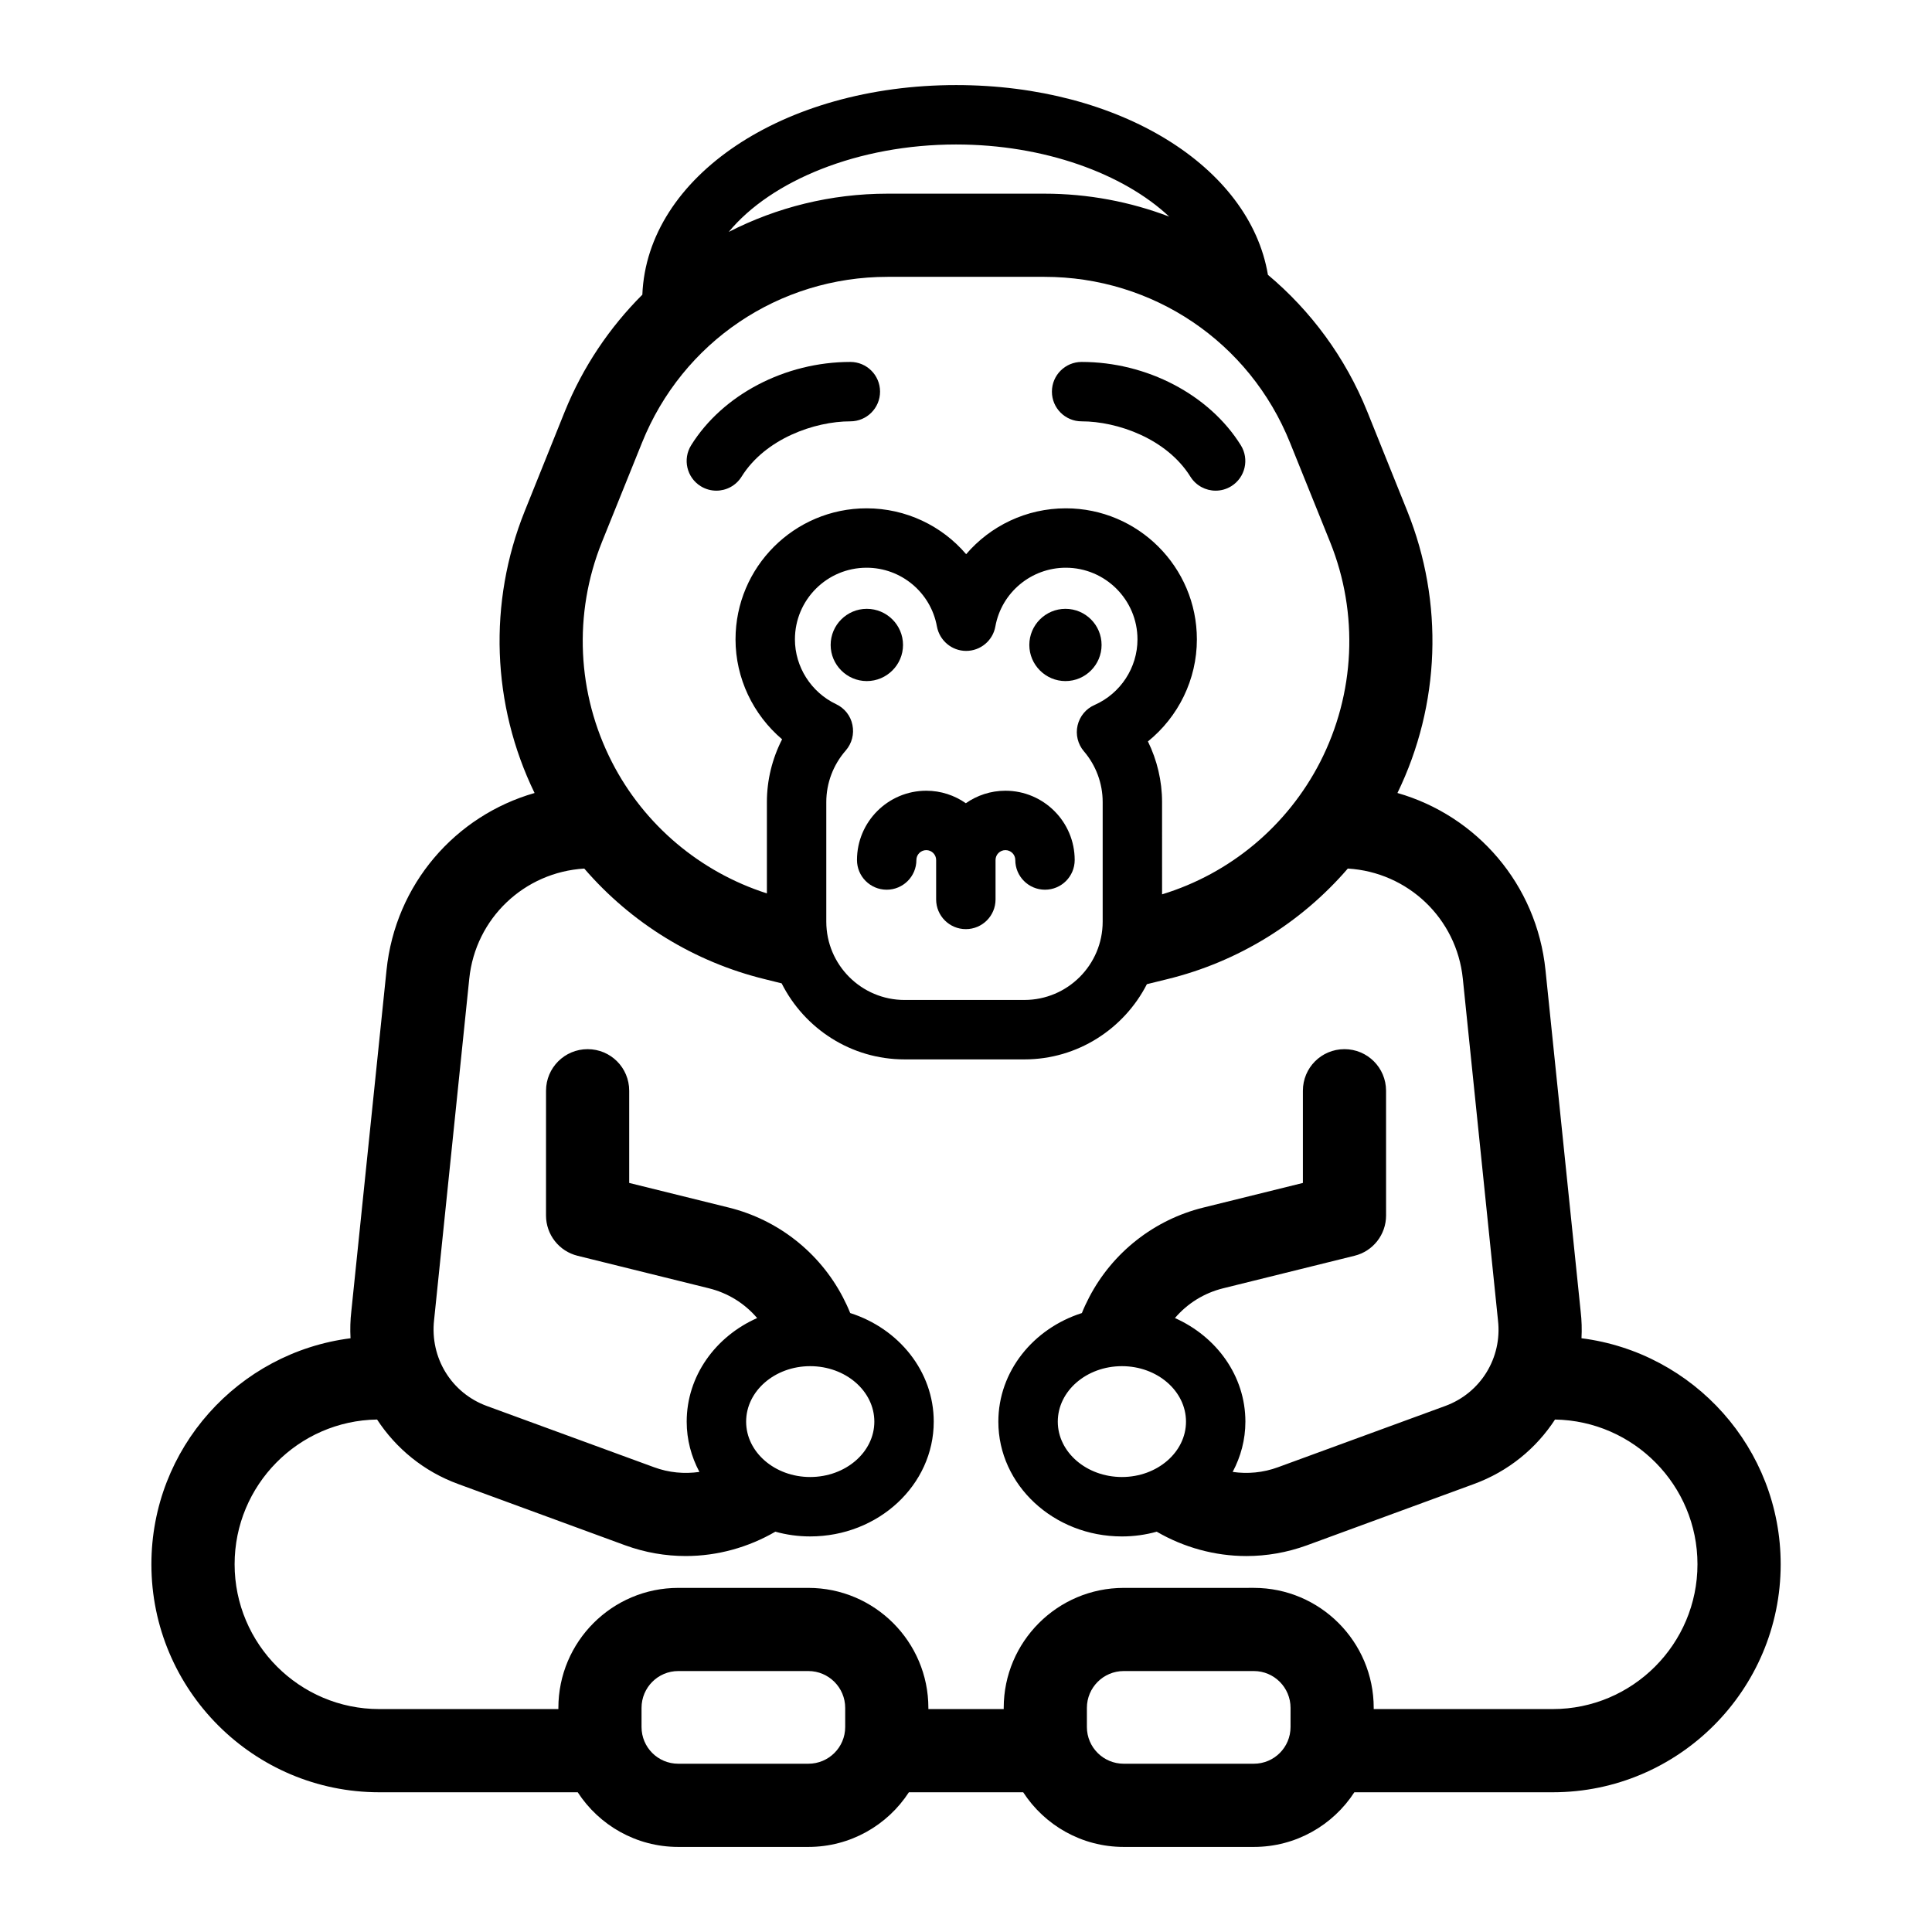 <?xml version="1.0" encoding="UTF-8"?>
<!-- Uploaded to: SVG Repo, www.svgrepo.com, Generator: SVG Repo Mixer Tools -->
<svg fill="#000000" width="800px" height="800px" version="1.1" viewBox="144 144 512 512" xmlns="http://www.w3.org/2000/svg">
 <g>
  <path d="m329.68 272.84c1.293 0.805 2.734 1.191 4.156 1.191 2.625 0 5.191-1.312 6.688-3.711 6.277-10.074 19.348-14.66 28.828-14.66 4.348 0 7.871-3.523 7.871-7.871 0-4.348-3.523-7.871-7.871-7.871-17.27 0-33.832 8.664-42.191 22.078-2.297 3.688-1.172 8.543 2.519 10.844z"/>
  <path d="m563.11 498.65c0.125-2.332 0.062-4.723-0.219-7.117l-9.32-90.434c-2.332-22.766-18.23-40.934-39.234-46.949 11.367-23.395 12.344-50.477 2.613-74.691l-10.613-26.387c-5.824-14.422-14.988-26.734-26.324-36.242-4.816-28.719-39.359-50.285-82.625-50.285-45.848 0-81.902 24.246-83.16 55.547-8.66 8.66-15.742 19.082-20.562 30.984l-10.613 26.387c-9.73 24.215-8.754 51.293 2.613 74.691-21.004 6.016-36.902 24.184-39.234 46.949l-9.32 90.309c-0.285 2.426-0.348 4.848-0.219 7.242-29.727 3.777-52.773 29.156-52.773 59.891 0 33.312 27.078 60.426 60.395 60.426h52.586c5.668 8.723 15.492 14.484 26.641 14.484h34.48c11.148 0 20.973-5.762 26.641-14.484h30.293c5.668 8.723 15.492 14.484 26.641 14.484h34.48c11.148 0 20.973-5.762 26.641-14.484h52.586c33.312 0 60.395-27.109 60.395-60.426-0.008-30.738-23.059-56.117-52.785-59.895zm-165.72-316.36c23.301 0 44.305 7.715 56.457 19.113-10.328-3.934-21.508-6.078-33.062-6.078h-41.566c-15.02 0-29.379 3.621-42.098 10.141 11.211-13.602 34.32-23.176 60.27-23.176zm-93.898 105.42 10.645-26.387c10.734-26.703 36.305-43.957 65.082-43.957h20.75l0.035-0.031 0.031 0.031h20.75c28.781 0 54.348 17.254 65.086 43.957l10.645 26.387c7.59 18.895 6.613 40.117-2.676 58.254-8.691 16.91-23.805 29.535-41.879 35.047l-0.004-24.465c0-5.606-1.324-11.117-3.746-16.059 8.062-6.519 12.973-16.406 12.973-27.047 0-19.176-15.586-34.73-34.73-34.73-10.484 0-19.996 4.66-26.418 12.156-6.391-7.496-15.934-12.156-26.387-12.156-19.145 0-34.73 15.555-34.73 34.73 0 10.297 4.66 19.965 12.344 26.48-2.613 5.102-4.031 10.801-4.031 16.625v24.215c-17.695-5.668-32.527-18.137-41.059-34.793-9.293-18.141-10.27-39.363-2.68-58.258zm127.75 55.387c3.211 3.746 4.977 8.535 4.977 13.445v31.707c0 11.461-9.32 20.75-20.75 20.75l-31.742 0.004c-11.43 0-20.75-9.289-20.75-20.75v-31.707c0-5.008 1.828-9.855 5.164-13.664 1.605-1.859 2.266-4.344 1.762-6.769-0.473-2.426-2.109-4.473-4.344-5.512-6.613-3.148-10.895-9.887-10.895-17.16 0-10.484 8.5-18.988 18.988-18.988 9.164 0 17.004 6.551 18.641 15.555 0.691 3.746 3.938 6.488 7.746 6.488s7.086-2.738 7.746-6.488c1.637-9.004 9.508-15.555 18.672-15.555 10.453 0 18.988 8.5 18.988 18.988 0 7.496-4.473 14.328-11.367 17.383-2.266 0.977-3.938 2.992-4.504 5.414s0.062 4.973 1.668 6.859zm-63.258 258.58c0 5.383-4.375 9.73-9.762 9.73h-34.48c-5.383 0-9.73-4.344-9.73-9.73v-5.07c0-5.383 4.344-9.762 9.73-9.762h34.48c5.383 0 9.762 4.375 9.762 9.762zm118.02 0c0 5.383-4.344 9.73-9.73 9.73h-34.477c-5.383 0-9.762-4.344-9.762-9.73v-5.07c0-5.383 4.375-9.762 9.762-9.762h34.48c5.383 0 9.73 4.375 9.73 9.762zm69.496-4.754h-47.453v-0.316c0-17.539-14.234-31.805-31.773-31.805l-34.477 0.004c-17.539 0-31.805 14.266-31.805 31.805v0.316h-19.965v-0.316c0-17.539-14.266-31.805-31.805-31.805h-34.477c-17.539 0-31.773 14.266-31.773 31.805v0.316l-47.449-0.004c-21.16 0-38.352-17.223-38.352-38.383 0-20.973 16.879-38.039 37.754-38.352 5.008 7.652 12.375 13.762 21.508 17.098l44.273 16.246c5.289 1.922 10.676 2.832 16.027 2.832 8.375 0 16.594-2.297 23.742-6.453 2.93 0.82 6.016 1.258 9.227 1.258 18.074 0 32.746-13.633 32.746-30.418 0-13.352-9.289-24.688-22.137-28.781-0.566-1.418-1.227-2.832-1.953-4.219-6.203-11.871-17.223-20.531-30.262-23.742l-26.355-6.519v-24.43c0-6.109-4.914-11.02-11.02-11.02-6.078 0-11.02 4.914-11.02 11.02l-0.004 33.062c0 5.07 3.465 9.477 8.375 10.676l34.73 8.598c5.133 1.258 9.539 4.031 12.848 7.902-11.02 4.879-18.672 15.336-18.672 27.457 0 4.785 1.227 9.289 3.371 13.32-3.969 0.566-8.094 0.219-12.059-1.258l-44.273-16.215c-9.383-3.434-15.113-12.754-13.98-22.797l9.32-90.434c1.637-16.027 14.609-28.246 30.48-29.191 12.406 14.391 29.062 24.719 47.863 29.316l4.441 1.102c6.016 11.934 18.324 20.152 32.59 20.152h31.738c14.137 0 26.418-8.125 32.465-19.934l5.383-1.324c18.797-4.598 35.457-14.926 47.863-29.316 15.871 0.945 28.844 13.16 30.48 29.191l9.32 90.559c1.133 9.918-4.598 19.238-13.98 22.672l-44.273 16.215c-4 1.48-8.125 1.828-12.059 1.258 2.141-4.031 3.371-8.535 3.371-13.32 0-12.121-7.652-22.547-18.672-27.457 3.305-3.871 7.715-6.644 12.848-7.902l34.73-8.598c4.914-1.195 8.375-5.606 8.375-10.676l-0.004-33.059c0-6.109-4.945-11.02-11.02-11.02-6.109 0-11.02 4.914-11.02 11.02v24.434l-26.355 6.519c-13.035 3.211-24.059 11.871-30.262 23.742-0.723 1.387-1.387 2.801-1.953 4.219-12.848 4.094-22.137 15.43-22.137 28.781 0 16.781 14.672 30.418 32.746 30.418 3.211 0 6.297-0.441 9.227-1.258 7.148 4.156 15.367 6.453 23.773 6.453 5.32 0 10.707-0.914 15.996-2.832l44.273-16.246c9.133-3.336 16.531-9.445 21.508-17.098 20.875 0.348 37.754 17.414 37.754 38.352 0 21.152-17.191 38.379-38.352 38.379zm-213.77-76.172c0-8.125 7.621-14.703 16.973-14.703 9.383 0 17.004 6.582 17.004 14.703 0 8.094-7.621 14.672-17.004 14.672-9.352 0.004-16.973-6.578-16.973-14.672zm116.57 0c0 8.094-7.621 14.672-16.973 14.672-9.383 0-17.004-6.582-17.004-14.672 0-8.125 7.621-14.703 17.004-14.703 9.355 0 16.973 6.582 16.973 14.703z"/>
  <path d="m430.64 255.66c9.484 0 22.551 4.586 28.828 14.66 1.496 2.394 4.062 3.711 6.688 3.711 1.422 0 2.863-0.383 4.156-1.191 3.691-2.297 4.816-7.152 2.519-10.844-8.359-13.414-24.922-22.078-42.191-22.078-4.348 0-7.871 3.523-7.871 7.871-0.004 4.348 3.523 7.871 7.871 7.871z"/>
  <path d="m383.31 314.92c0 5.258-4.312 9.574-9.605 9.574-5.258 0-9.574-4.312-9.574-9.574 0-5.289 4.312-9.574 9.574-9.574 5.293 0 9.605 4.285 9.605 9.574z"/>
  <path d="m371.11 371.91c0 4.348 3.523 7.871 7.871 7.871 4.348 0 7.871-3.523 7.871-7.871 0-1.441 1.176-2.617 2.617-2.617s2.617 1.176 2.617 2.617v10.449c0 4.348 3.523 7.871 7.871 7.871 4.348 0 7.871-3.523 7.871-7.871v-10.449c0-1.441 1.176-2.617 2.617-2.617 1.441 0 2.617 1.176 2.617 2.617 0 4.348 3.523 7.871 7.871 7.871s7.871-3.523 7.871-7.871c0-10.125-8.238-18.359-18.359-18.359-3.898 0-7.512 1.23-10.488 3.312-2.977-2.082-6.59-3.312-10.488-3.312-10.125 0-18.359 8.234-18.359 18.359z"/>
  <path d="m435.93 314.92c0 5.258-4.281 9.574-9.574 9.574-5.258 0-9.574-4.312-9.574-9.574 0-5.289 4.312-9.574 9.574-9.574 5.293 0 9.574 4.285 9.574 9.574z"/>
 </g>
</svg>